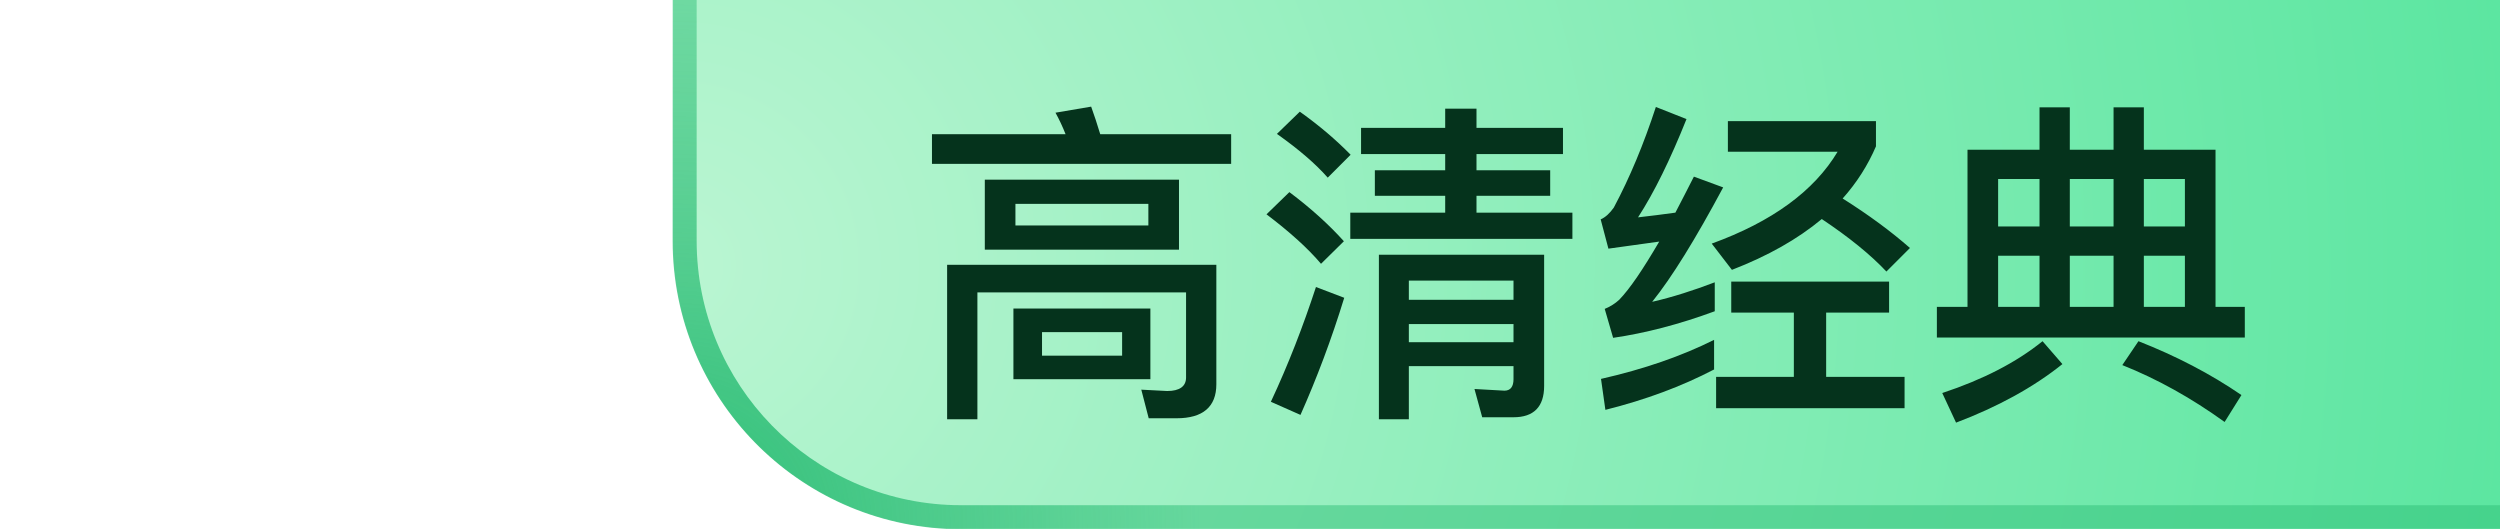 <?xml version="1.0" encoding="UTF-8"?>
<svg width="104px" height="22px" viewBox="0 0 104 22" version="1.1" xmlns="http://www.w3.org/2000/svg" xmlns:xlink="http://www.w3.org/1999/xlink">
    <title>高清经典备份</title>
    <defs>
        <radialGradient cx="0%" cy="50%" fx="0%" fy="50%" r="349.056%" gradientTransform="translate(0,0.5),scale(0.289,1),rotate(-8.236),translate(-0,-0.5)" id="radialGradient-1">
            <stop stop-color="#BAF5D2" offset="0%"></stop>
            <stop stop-color="#5CE6A1" offset="100%"></stop>
        </radialGradient>
        <radialGradient cx="0.012%" cy="100%" fx="0.012%" fy="100%" r="100%" gradientTransform="translate(0,1),scale(0.29,1),rotate(-90),translate(-0,-1)" id="radialGradient-2">
            <stop stop-color="#30BF78" offset="0%"></stop>
            <stop stop-color="#30BF78" stop-opacity="0.5" offset="100%"></stop>
        </radialGradient>
    </defs>
    <g id="高清经典备份" stroke="none" stroke-width="1" fill="none" fill-rule="evenodd">
        <g id="编组" transform="translate(27.981, 0)" fill-rule="nonzero">
            <path d="M0.019,0 L76.019,0 L76.019,22 L12.019,22 C5.391,22 0.019,16.627 0.019,10 L0.019,0 L0.019,0 Z" id="矩形备份" fill="url(#radialGradient-1)"></path>
            <g id="高清经典" transform="translate(10.789, 4.436)" fill="#05331C">
                <path d="M6.622,0 L5.138,0.252 C5.292,0.532 5.432,0.826 5.558,1.148 L0,1.148 L0,2.38 L12.446,2.38 L12.446,1.148 L7,1.148 C6.874,0.728 6.748,0.35 6.622,0 Z M10.178,12.964 C11.27,12.964 11.83,12.488 11.83,11.55 L11.83,6.58 L0.63,6.58 L0.63,13.006 L1.89,13.006 L1.89,7.728 L10.57,7.728 L10.57,11.27 C10.57,11.634 10.304,11.83 9.786,11.83 L8.708,11.774 L9.016,12.964 L10.178,12.964 Z M2.198,3.038 L2.198,5.95 L10.276,5.95 L10.276,3.038 L2.198,3.038 Z M9.002,4.942 L3.472,4.942 L3.472,4.046 L9.002,4.046 L9.002,4.942 Z M3.388,8.4 L3.388,11.34 L9.086,11.34 L9.086,8.4 L3.388,8.4 Z M7.91,10.36 L4.578,10.36 L4.578,9.38 L7.91,9.38 L7.91,10.36 Z" id="形状"></path>
                <path d="M15.302,0.21 L14.35,1.134 C15.26,1.778 15.96,2.38 16.464,2.954 L17.416,2.002 C16.828,1.4 16.128,0.798 15.302,0.21 Z M14.868,3.556 L13.916,4.48 C14.896,5.222 15.652,5.908 16.184,6.538 L17.136,5.6 C16.52,4.914 15.764,4.228 14.868,3.556 Z M15.974,7.504 C15.442,9.128 14.826,10.724 14.098,12.278 L15.33,12.824 C16.002,11.312 16.618,9.688 17.15,7.952 L15.974,7.504 Z M21.35,0.084 L21.35,0.882 L17.85,0.882 L17.85,1.974 L21.35,1.974 L21.35,2.646 L18.424,2.646 L18.424,3.71 L21.35,3.71 L21.35,4.41 L17.402,4.41 L17.402,5.502 L26.642,5.502 L26.642,4.41 L22.652,4.41 L22.652,3.71 L25.718,3.71 L25.718,2.646 L22.652,2.646 L22.652,1.974 L26.25,1.974 L26.25,0.882 L22.652,0.882 L22.652,0.084 L21.35,0.084 Z M19.838,9.044 L24.192,9.044 L24.192,9.8 L19.838,9.8 L19.838,9.044 Z M24.192,8.036 L19.838,8.036 L19.838,7.238 L24.192,7.238 L24.192,8.036 Z M19.838,10.794 L24.192,10.794 L24.192,11.34 C24.192,11.648 24.066,11.816 23.814,11.816 L22.568,11.746 L22.89,12.922 L24.192,12.922 C25.032,12.922 25.466,12.488 25.466,11.62 L25.466,6.16 L18.592,6.16 L18.592,13.006 L19.838,13.006 L19.838,10.794 Z" id="形状"></path>
                <path d="M35.854,8.568 L35.854,11.242 L32.62,11.242 L32.62,12.544 L40.46,12.544 L40.46,11.242 L37.198,11.242 L37.198,8.568 L39.816,8.568 L39.816,7.28 L33.25,7.28 L33.25,8.568 L35.854,8.568 Z M37.016,4.676 C38.15,5.432 39.046,6.16 39.704,6.86 L40.684,5.88 C39.9,5.194 38.976,4.508 37.884,3.822 C38.472,3.164 38.934,2.436 39.27,1.652 L39.27,0.602 L33.11,0.602 L33.11,1.876 L37.674,1.876 C36.694,3.514 34.944,4.788 32.438,5.698 L33.278,6.79 C34.762,6.216 36.008,5.516 37.016,4.676 Z M32.536,9.702 C31.192,10.374 29.624,10.92 27.832,11.326 L28.014,12.614 C29.694,12.194 31.192,11.634 32.536,10.934 L32.536,9.702 Z M30.114,0.014 C29.61,1.554 29.036,2.94 28.364,4.2 C28.196,4.438 28.014,4.606 27.818,4.69 L28.14,5.908 L30.254,5.614 C29.582,6.762 29.036,7.574 28.588,8.036 C28.42,8.19 28.224,8.316 27.986,8.414 L28.336,9.618 C29.68,9.422 31.08,9.058 32.564,8.512 L32.564,7.308 C31.682,7.644 30.814,7.924 29.96,8.12 C30.772,7.112 31.752,5.53 32.914,3.36 L31.696,2.912 C31.43,3.43 31.178,3.934 30.926,4.41 C30.408,4.48 29.89,4.55 29.372,4.606 C30.044,3.57 30.716,2.198 31.388,0.518 L30.114,0.014 Z" id="形状"></path>
                <path d="M53.396,1.792 L50.414,1.792 L50.414,0.028 L49.154,0.028 L49.154,1.792 L47.334,1.792 L47.334,0.028 L46.074,0.028 L46.074,1.792 L43.078,1.792 L43.078,8.33 L41.804,8.33 L41.804,9.604 L54.614,9.604 L54.614,8.33 L53.396,8.33 L53.396,1.792 Z M44.352,8.33 L44.352,6.202 L46.074,6.202 L46.074,8.33 L44.352,8.33 Z M47.334,8.33 L47.334,6.202 L49.154,6.202 L49.154,8.33 L47.334,8.33 Z M50.414,8.33 L50.414,6.202 L52.122,6.202 L52.122,8.33 L50.414,8.33 Z M44.352,4.984 L44.352,3.01 L46.074,3.01 L46.074,4.984 L44.352,4.984 Z M47.334,3.01 L49.154,3.01 L49.154,4.984 L47.334,4.984 L47.334,3.01 Z M50.414,3.01 L52.122,3.01 L52.122,4.984 L50.414,4.984 L50.414,3.01 Z M50.19,9.758 L49.518,10.752 C50.96,11.326 52.374,12.11 53.774,13.118 L54.474,11.998 C53.186,11.116 51.758,10.374 50.19,9.758 Z M46.2,9.758 C45.108,10.64 43.722,11.354 42.028,11.914 L42.602,13.146 C44.338,12.488 45.822,11.676 47.026,10.71 L46.2,9.758 Z" id="形状"></path>
            </g>
            <path d="M1,0 L1,10.016 C1,15.995 5.77,20.86 11.712,21.013 L12,21.016 L76.019,21.016 L76.019,22.016 L12,22.016 C5.475,22.016 0.166,16.808 0.004,10.321 L0,10.016 L0,0 L1,0 Z" id="路径-2" fill="url(#radialGradient-2)"></path>
        </g>
    </g>
</svg>